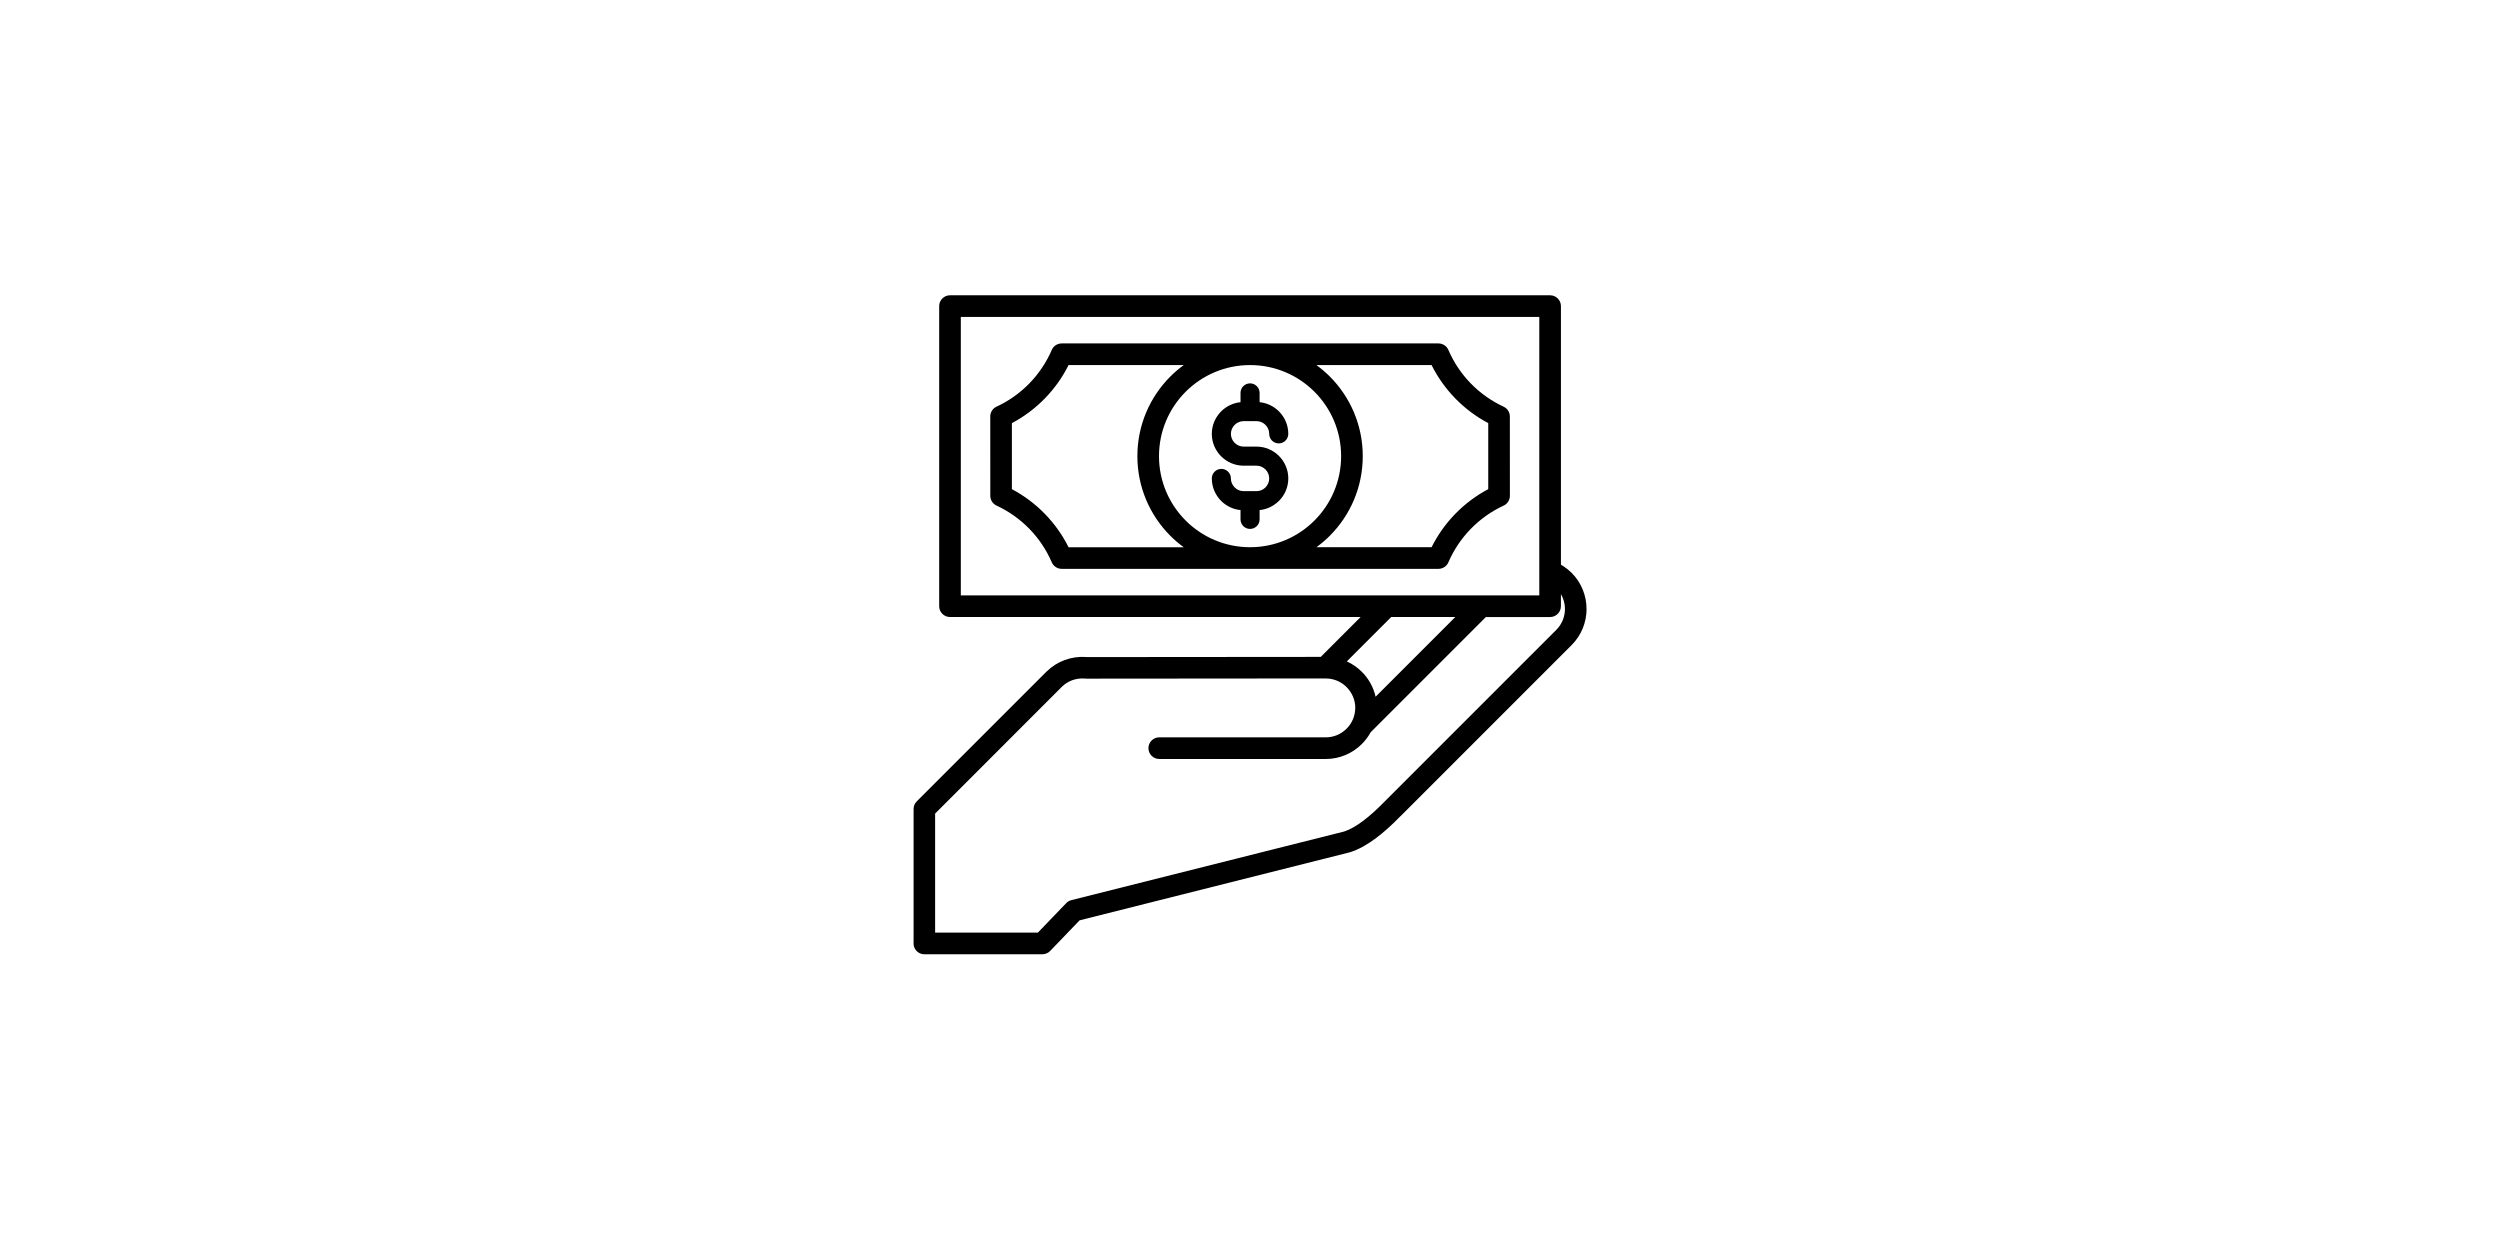 <svg xmlns="http://www.w3.org/2000/svg" xmlns:xlink="http://www.w3.org/1999/xlink" width="6912" zoomAndPan="magnify" viewBox="0 0 5184 2592" height="3456" preserveAspectRatio="xMidYMid meet" version="1.2"><defs><clipPath id="768156da72"><path d="M 1894 612 L 3289.93 612 L 3289.93 1979 L 1894 1979 Z M 1894 612 "/></clipPath></defs><g id="e815fab092"><g clip-rule="nonzero" clip-path="url(#768156da72)"><path style=" stroke:none;fill-rule:nonzero;fill:#000000;fill-opacity:1;" d="M 3117.812 843.27 C 3092.238 831.402 3069.176 814.969 3049.777 795.043 C 3030.625 775.398 3014.957 752.227 3003.758 726.578 C 3000.547 718.137 2992.383 712.133 2982.789 712.133 L 2201.488 712.133 C 2192.801 712.133 2184.535 717.227 2180.906 725.707 C 2169.703 751.668 2153.863 775.117 2134.5 795.008 C 2115.414 814.586 2092.84 830.809 2067.789 842.605 C 2059.383 845.852 2053.414 854.016 2053.414 863.543 L 2053.484 1028.105 C 2053.484 1036.586 2058.301 1044.645 2066.5 1048.414 C 2092.074 1060.277 2115.137 1076.715 2134.535 1096.641 C 2153.691 1116.285 2169.355 1139.453 2180.555 1165.102 C 2183.766 1173.547 2191.93 1179.547 2201.523 1179.547 L 2982.824 1179.547 C 2991.512 1179.547 2999.781 1174.453 3003.41 1165.973 C 3014.609 1140.012 3030.449 1116.527 3049.812 1096.672 C 3068.898 1077.098 3091.473 1060.871 3116.523 1049.078 C 3124.934 1045.832 3130.898 1037.668 3130.898 1028.141 L 3130.828 863.578 C 3130.828 855.133 3126.012 847.035 3117.812 843.27 Z M 2592.121 1134.707 C 2539.996 1134.707 2492.754 1113.562 2458.598 1079.402 C 2424.438 1045.238 2403.297 998.027 2403.297 945.859 C 2403.297 893.727 2424.438 846.477 2458.598 812.316 C 2492.754 778.156 2539.961 757.008 2592.121 757.008 C 2644.281 757.008 2691.488 778.156 2725.648 812.316 C 2759.805 846.477 2780.949 893.691 2780.949 945.859 C 2780.949 997.992 2759.805 1045.238 2725.648 1079.402 C 2691.488 1113.562 2644.281 1134.707 2592.121 1134.707 Z M 2166.566 1065.512 C 2146.676 1045.098 2123.648 1027.758 2098.25 1014.32 L 2098.25 877.43 C 2123.648 863.961 2146.676 846.617 2166.566 826.238 C 2186.348 805.93 2203.023 782.586 2215.762 757.043 L 2454.551 757.043 C 2444.746 764.195 2435.465 772.082 2426.918 780.633 C 2384.629 822.926 2358.461 881.371 2358.461 945.895 C 2358.461 1010.414 2384.629 1068.863 2426.918 1111.156 C 2435.5 1119.738 2444.746 1127.59 2454.551 1134.742 L 2215.762 1134.742 C 2203.023 1109.164 2186.348 1085.82 2166.566 1065.512 Z M 3085.996 1014.285 C 3060.629 1027.758 3037.566 1045.062 3017.715 1065.477 C 2997.93 1085.785 2981.254 1109.133 2968.52 1134.707 L 2729.73 1134.707 C 2739.535 1127.555 2748.812 1119.668 2757.363 1111.121 C 2799.648 1068.828 2825.816 1010.379 2825.816 945.859 C 2825.816 881.34 2799.648 822.891 2757.363 780.598 C 2748.777 772.012 2739.535 764.16 2729.73 757.008 L 2968.52 757.008 C 2981.289 782.551 2997.93 805.895 3017.715 826.203 C 3037.602 846.617 3060.629 863.961 3086.027 877.395 L 3086.027 1014.285 Z M 2560.195 881.023 C 2555.383 885.77 2552.418 892.398 2552.418 899.656 C 2552.418 906.883 2555.418 913.512 2560.195 918.293 C 2564.977 923.07 2571.605 926.074 2578.828 926.074 L 2605.449 926.074 C 2623.629 926.074 2640.133 933.504 2652.062 945.441 C 2663.996 957.375 2671.426 973.879 2671.426 992.059 C 2671.426 1010.238 2663.996 1026.746 2652.062 1038.68 L 2650.703 1039.898 C 2640.305 1049.738 2626.805 1056.23 2611.906 1057.73 L 2611.906 1076.992 C 2611.906 1087.914 2603.043 1096.777 2592.121 1096.777 C 2581.203 1096.777 2572.34 1087.914 2572.34 1076.992 L 2572.34 1057.73 C 2556.742 1056.195 2542.684 1049.184 2532.18 1038.68 C 2520.246 1026.746 2512.816 1010.238 2512.816 992.059 C 2512.816 981.137 2521.68 972.273 2532.598 972.273 C 2543.52 972.273 2552.383 981.137 2552.383 992.059 C 2552.383 999.281 2555.383 1005.914 2560.164 1010.691 C 2564.941 1015.473 2571.57 1018.473 2578.793 1018.473 L 2605.414 1018.473 C 2612.289 1018.473 2618.57 1015.859 2623.242 1011.531 L 2624.047 1010.691 C 2628.828 1005.914 2631.828 999.281 2631.828 992.059 C 2631.828 984.836 2628.828 978.207 2624.047 973.426 C 2619.266 968.645 2612.637 965.645 2605.414 965.645 L 2578.793 965.645 C 2560.617 965.645 2544.113 958.211 2532.18 946.277 C 2520.246 934.344 2512.816 917.84 2512.816 899.656 C 2512.816 881.547 2520.246 865.078 2532.18 853.109 L 2532.18 853.039 C 2542.684 842.535 2556.742 835.52 2572.34 833.984 L 2572.34 814.723 C 2572.34 803.801 2581.203 794.938 2592.121 794.938 C 2603.043 794.938 2611.906 803.801 2611.906 814.723 L 2611.906 833.984 C 2627.5 835.52 2641.527 842.535 2652.027 853.039 C 2663.961 864.973 2671.395 881.477 2671.395 899.656 C 2671.395 910.578 2662.531 919.441 2651.609 919.441 C 2640.688 919.441 2631.828 910.578 2631.828 899.656 C 2631.828 892.398 2628.828 885.805 2624.047 881.023 C 2619.266 876.242 2612.637 873.242 2605.414 873.242 L 2592.332 873.242 C 2592.262 873.242 2592.191 873.242 2592.086 873.242 C 2592.016 873.242 2591.949 873.242 2591.844 873.242 L 2578.758 873.242 C 2571.605 873.277 2564.977 876.242 2560.195 881.023 Z M 3289.824 1262.738 C 3289.824 1235.625 3279.531 1208.512 3259.016 1187.957 L 3258.91 1187.855 C 3253.641 1182.621 3247.922 1177.977 3241.883 1174.07 C 3240.211 1172.988 3238.5 1171.941 3236.754 1170.965 L 3236.754 634.738 C 3236.754 622.348 3226.707 612.301 3214.32 612.301 L 1969.922 612.301 C 1957.535 612.301 1947.488 622.348 1947.488 634.738 L 1947.488 1257.016 C 1947.488 1269.402 1957.535 1279.453 1969.922 1279.453 L 2821.387 1279.453 L 2738.73 1362.117 L 2253.688 1362.535 C 2253.094 1362.469 2252.5 1362.363 2251.906 1362.328 C 2237.008 1361.281 2221.797 1363.445 2207.457 1368.781 C 2194.234 1373.703 2181.812 1381.309 2171.137 1391.641 L 2169.738 1392.93 L 1900.91 1661.793 C 1896.129 1666.574 1893.965 1673.031 1894.422 1679.312 L 1894.422 1954.352 L 1894.316 1956.34 C 1894.316 1968.727 1904.363 1978.777 1916.75 1978.777 L 2161.574 1978.707 C 2167.438 1978.707 2173.297 1976.406 2177.695 1971.832 L 2238.648 1908.395 L 2799.301 1767.246 C 2817.375 1761.629 2835.691 1751.09 2853.555 1737.691 C 2870.582 1724.918 2887.223 1709.602 2902.82 1693.582 C 2902.926 1693.477 2902.996 1693.375 2903.098 1693.27 C 2903.762 1692.746 2904.426 1692.188 2905.02 1691.559 L 3258.98 1337.551 C 3279.566 1316.965 3289.895 1289.781 3289.895 1262.703 L 3289.824 1262.703 Z M 1992.355 657.176 L 3191.887 657.176 L 3191.887 1234.578 L 1992.355 1234.578 Z M 3017.715 1279.453 L 2852.438 1444.75 C 2847.973 1424.824 2837.926 1407.027 2823.969 1393.141 C 2815 1384.172 2804.43 1376.809 2792.777 1371.504 L 2884.816 1279.453 Z M 3245.059 1262.738 C 3245.059 1278.406 3239.129 1294.039 3227.301 1305.902 L 2873.336 1659.875 C 2872.988 1660.223 2872.676 1660.574 2872.359 1660.957 C 2871.801 1661.41 2871.277 1661.898 2870.789 1662.422 C 2856.52 1677.078 2841.586 1690.895 2826.793 1701.992 C 2813.188 1712.184 2799.719 1720.137 2787.195 1724.219 L 2221.586 1866.52 C 2216.945 1867.672 2213.004 1870.219 2210.074 1873.605 L 2152.121 1933.902 L 1939.078 1933.902 L 1939.078 1687.023 L 2202.398 1423.602 C 2208.504 1417.773 2215.551 1413.449 2223.016 1410.656 C 2231.215 1407.621 2240.078 1406.398 2248.906 1406.992 C 2249.324 1407.027 2249.777 1406.992 2250.195 1407.027 C 2251.105 1407.133 2252.047 1407.238 2252.988 1407.238 L 2749.234 1406.816 L 2749.301 1406.922 C 2766.086 1406.922 2781.332 1413.762 2792.289 1424.754 L 2792.289 1424.859 C 2803.383 1435.957 2810.289 1451.203 2810.324 1467.883 L 2810.223 1467.953 C 2810.223 1484.703 2803.348 1499.953 2792.289 1511.016 C 2781.227 1522.074 2765.98 1528.949 2749.234 1528.949 L 2403.82 1528.949 C 2391.434 1528.949 2381.383 1539 2381.383 1551.387 C 2381.383 1563.773 2391.434 1573.824 2403.82 1573.824 L 2749.234 1573.824 C 2778.367 1573.824 2804.848 1561.926 2824.004 1542.734 C 2831.156 1535.578 2837.297 1527.414 2842.18 1518.445 L 3081.109 1279.488 L 3214.285 1279.488 C 3226.672 1279.488 3236.719 1269.438 3236.719 1257.051 L 3236.719 1231.891 C 3242.27 1241.383 3245.129 1252.094 3245.129 1262.773 L 3245.059 1262.773 Z M 3245.059 1262.738 "/></g></g></svg>